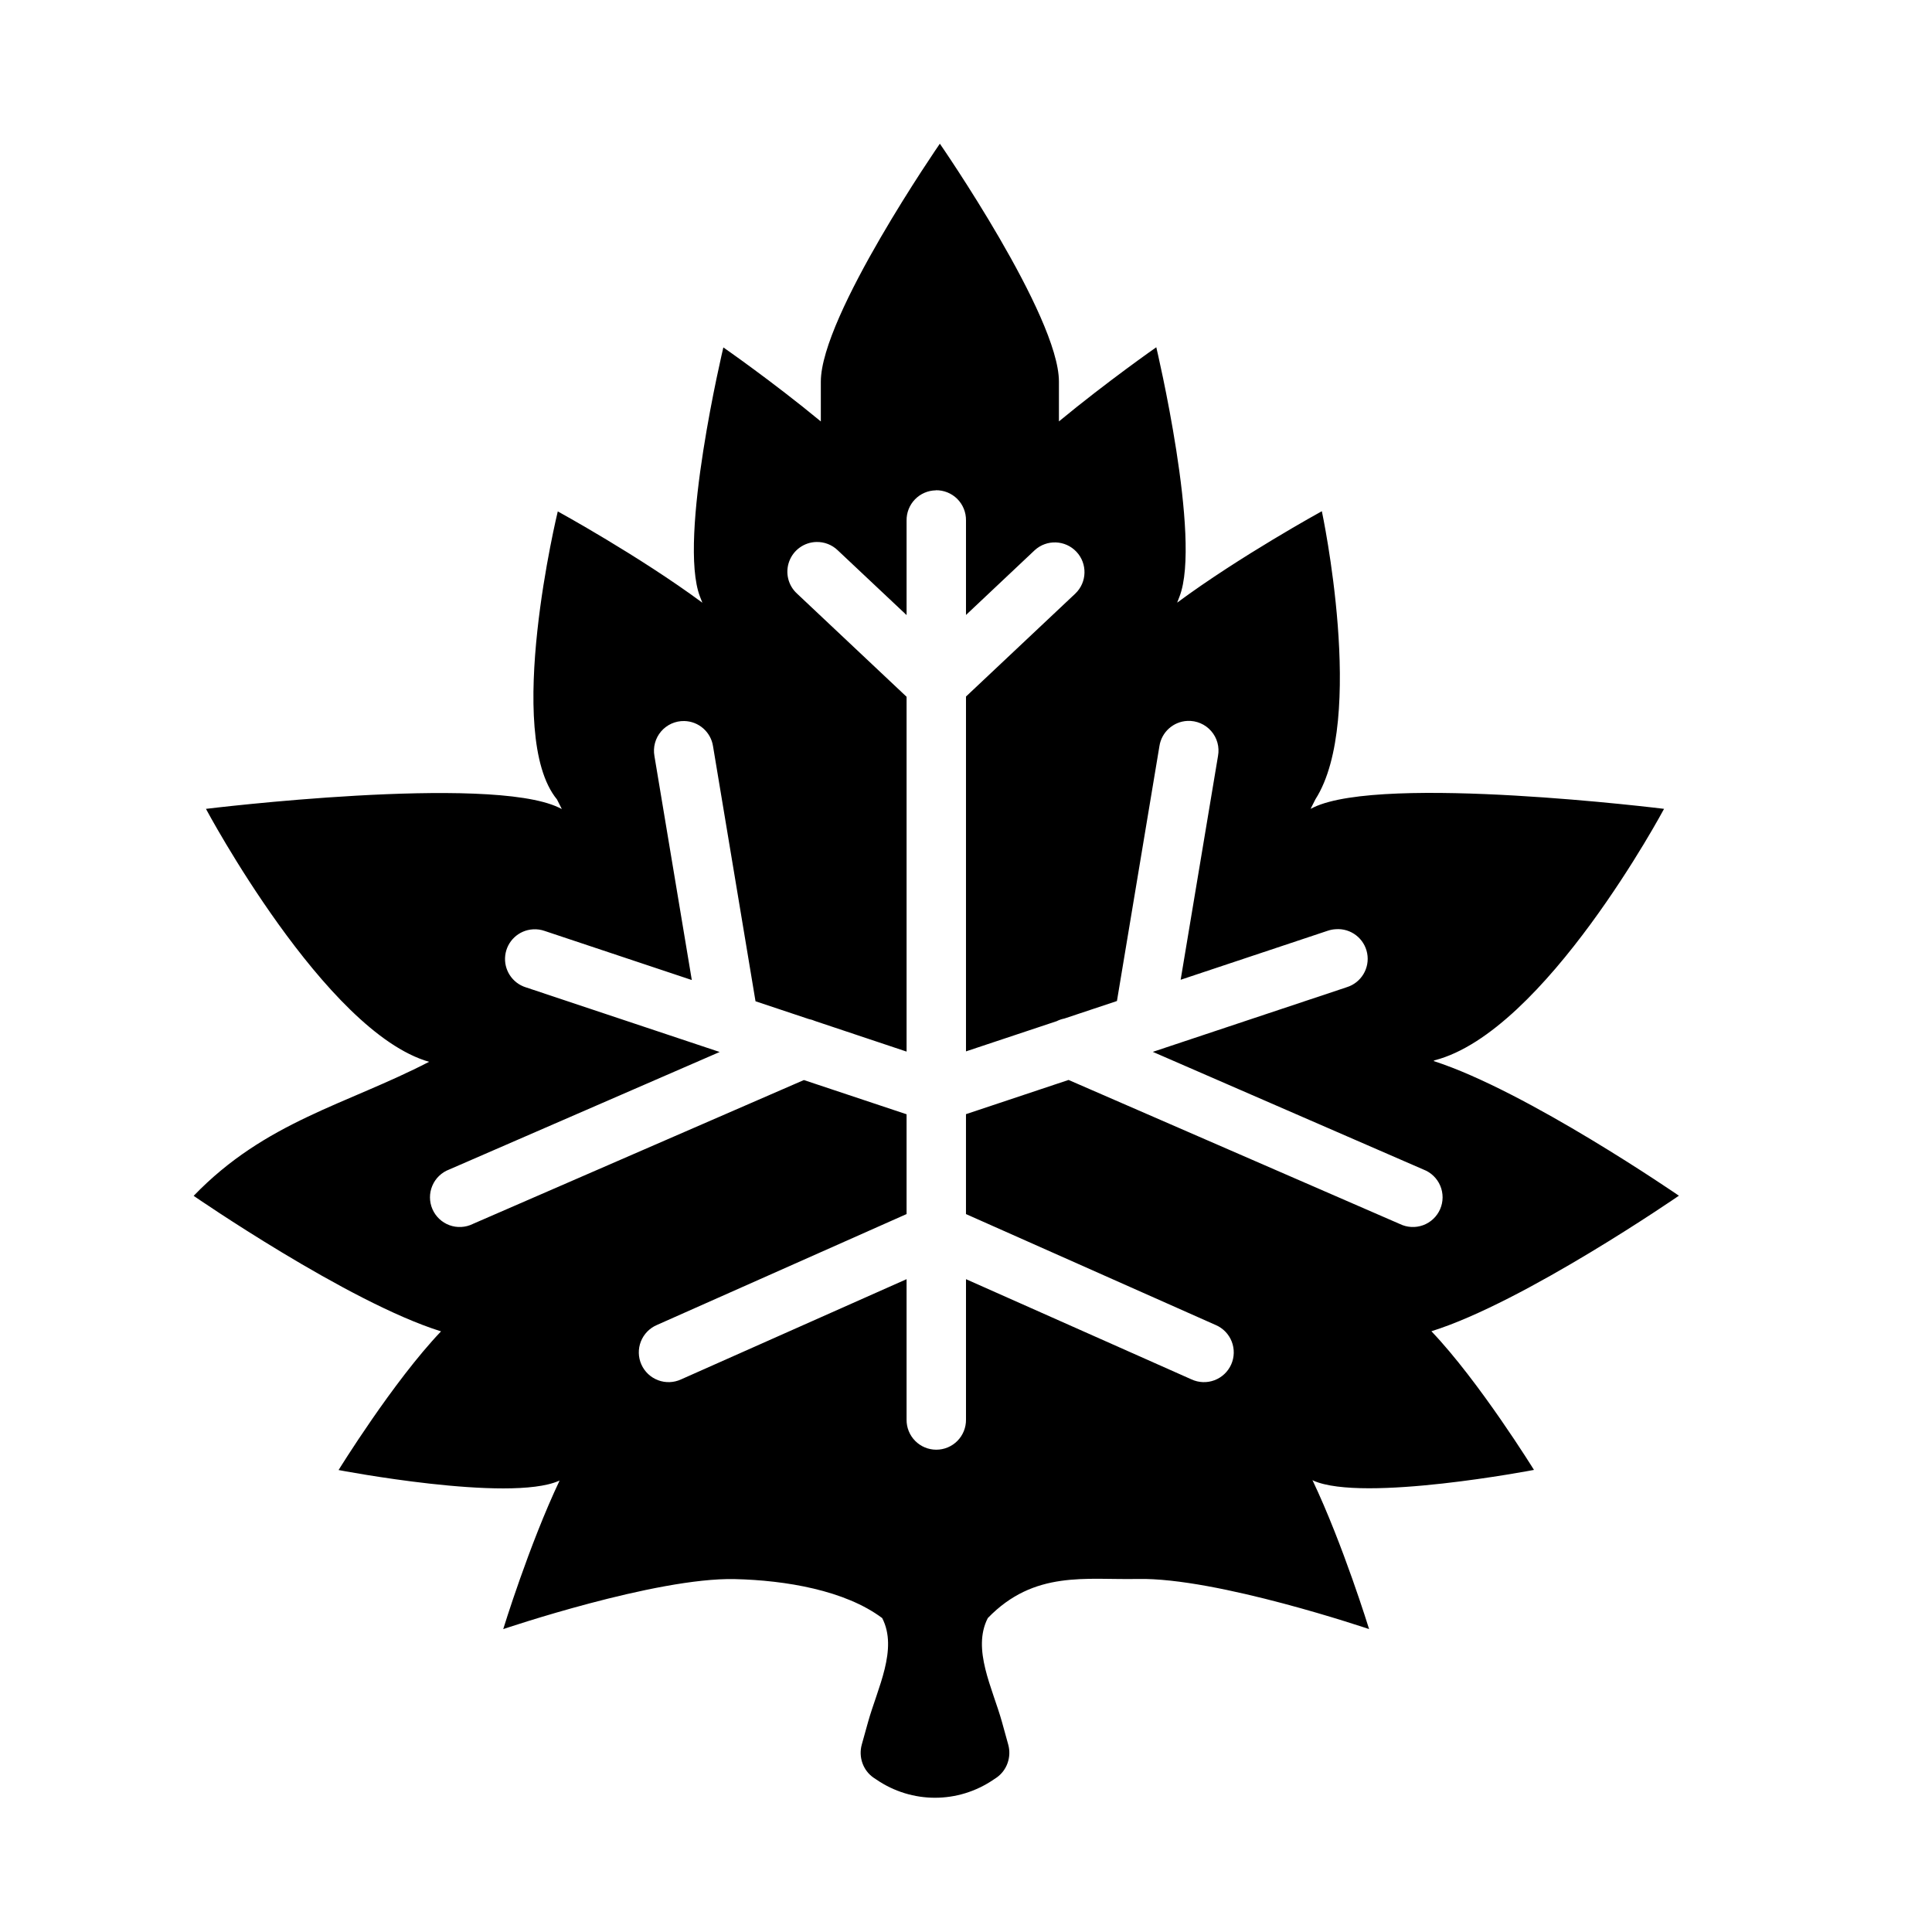 <?xml version="1.0" encoding="UTF-8"?>
<!-- Uploaded to: ICON Repo, www.svgrepo.com, Generator: ICON Repo Mixer Tools -->
<svg fill="#000000" width="800px" height="800px" version="1.1" viewBox="144 144 512 512" xmlns="http://www.w3.org/2000/svg">
 <path d="m393.08 182.07s-31.551 45.648-31.551 63.07v10.547c-12.805-10.574-25.832-19.617-25.832-19.617s-12.117 50.809-6.18 66.082l0.617 1.574c-16.707-12.355-38.316-24.199-38.316-24.199s-14.383 59.102-0.215 76.324l1.289 2.551-0.801-0.395c-18.5-8.852-93.512 0.348-93.512 0.348s31.531 59.148 59.133 67.035c-21.879 11.34-43.355 15.77-62.391 35.52 0 0 40.922 28.238 65.559 35.914-12.684 13.289-27.152 36.75-27.152 36.75s45.176 8.68 58.395 2.859c0.078 0 0.141 0.008 0.215-0.156-8.141 17.16-14.977 39.453-14.977 39.453s40.457-13.734 61.379-13.254c13.465 0.316 29.227 2.969 39.051 10.332 4.242 8.234-1.254 18.598-3.75 27.551l-1.66 5.965c-0.922 3.312 0.34 6.875 3.137 8.793l0.738 0.488c9.398 6.422 21.66 6.422 31.059 0l0.738-0.488c2.793-1.922 4.059-5.481 3.137-8.793l-1.66-5.996c-2.496-8.957-7.996-19.285-3.75-27.523 12.316-12.742 26.043-10.078 39.73-10.363 20.91-0.441 61.316 13.285 61.316 13.285s-6.859-22.32-15.008-39.484c0.094 0 0.184 0.156 0.277 0.156 13.219 5.82 58.426-2.859 58.426-2.859s-14.5-23.457-27.184-36.746c24.637-7.68 65.59-35.918 65.59-35.918s-40.344-27.789-65.035-35.699l0.309-0.188c29.23-7.516 60.793-66.637 60.793-66.637s-74.363-9.238-92.867-0.395l-0.801 0.395 1.289-2.551c13.492-21.129 1.691-76.324 1.691-76.324s-21.637 11.867-38.344 24.23l0.617-1.598c5.938-15.273-6.148-66.082-6.148-66.082s-12.996 9.074-25.801 19.648v-10.547c0-17.395-31.461-62.91-31.551-63.039zm-1.078 91.852v-0.004c2.129-0.031 4.184 0.801 5.691 2.305 1.504 1.508 2.336 3.562 2.305 5.691v25.059l18.203-17.156c3.176-2.918 8.105-2.738 11.062 0.402 2.953 3.141 2.836 8.074-0.27 11.066l-28.996 27.305v94.035l24.016-7.996c0.648-0.328 1.344-0.566 2.059-0.707l13.93-4.644 11.254-67.527c0.555-3.715 3.66-6.523 7.41-6.703 2.402-0.113 4.723 0.875 6.305 2.684 1.582 1.809 2.25 4.238 1.816 6.602l-9.902 59.316 39.023-13.008-0.004 0.004c0.668-0.223 1.359-0.355 2.062-0.395 4-0.312 7.598 2.434 8.348 6.379 0.75 3.941-1.59 7.82-5.426 8.996l-51.383 17.129 71.711 31.18h-0.004c2.016 0.762 3.633 2.316 4.469 4.301 0.84 1.984 0.828 4.227-0.031 6.203-0.859 1.977-2.492 3.512-4.516 4.254-2.023 0.738-4.262 0.617-6.195-0.336l-87.762-38.16-27.184 9.07v26.477l66.176 29.398v-0.004c1.941 0.832 3.469 2.402 4.242 4.367 0.773 1.965 0.727 4.156-0.129 6.086-0.859 1.93-2.449 3.434-4.426 4.18-1.973 0.746-4.164 0.672-6.082-0.211l-59.777-26.566v37.207c0.027 2.106-0.789 4.137-2.266 5.637-1.48 1.504-3.5 2.348-5.609 2.348-2.106 0-4.125-0.844-5.606-2.348-1.48-1.5-2.293-3.531-2.266-5.637v-37.207l-59.777 26.566c-1.918 0.883-4.109 0.957-6.082 0.211-1.977-0.746-3.57-2.25-4.426-4.18s-0.902-4.121-0.129-6.086c0.773-1.965 2.301-3.535 4.242-4.367l66.172-29.398v-26.445l-27.215-9.07-87.73 38.129 0.004 0.004c-1.934 0.953-4.172 1.074-6.195 0.336-2.023-0.742-3.656-2.277-4.516-4.254-0.859-1.977-0.871-4.219-0.031-6.203 0.836-1.984 2.453-3.539 4.469-4.301l71.68-31.148-51.352-17.129h-0.004c-3.629-1.133-5.93-4.699-5.469-8.469 0.461-3.773 3.551-6.68 7.344-6.906 1.055-0.07 2.109 0.074 3.106 0.426l38.992 13.008-9.902-59.348v-0.004c-0.422-2.324 0.219-4.715 1.75-6.516 1.531-1.801 3.789-2.816 6.152-2.769 3.836 0.078 7.059 2.91 7.629 6.703l11.254 67.559 14.082 4.703c0.605 0.117 1.191 0.301 1.754 0.551l24.199 8.086v-94.031l-29.027-27.336c-2.371-2.16-3.191-5.547-2.074-8.551 1.113-3.008 3.941-5.039 7.148-5.133 2.125-0.066 4.191 0.73 5.719 2.211l18.234 17.16v-25.062c-0.031-2.086 0.766-4.102 2.219-5.602s3.441-2.359 5.531-2.391z" fill-rule="evenodd"/>
</svg>